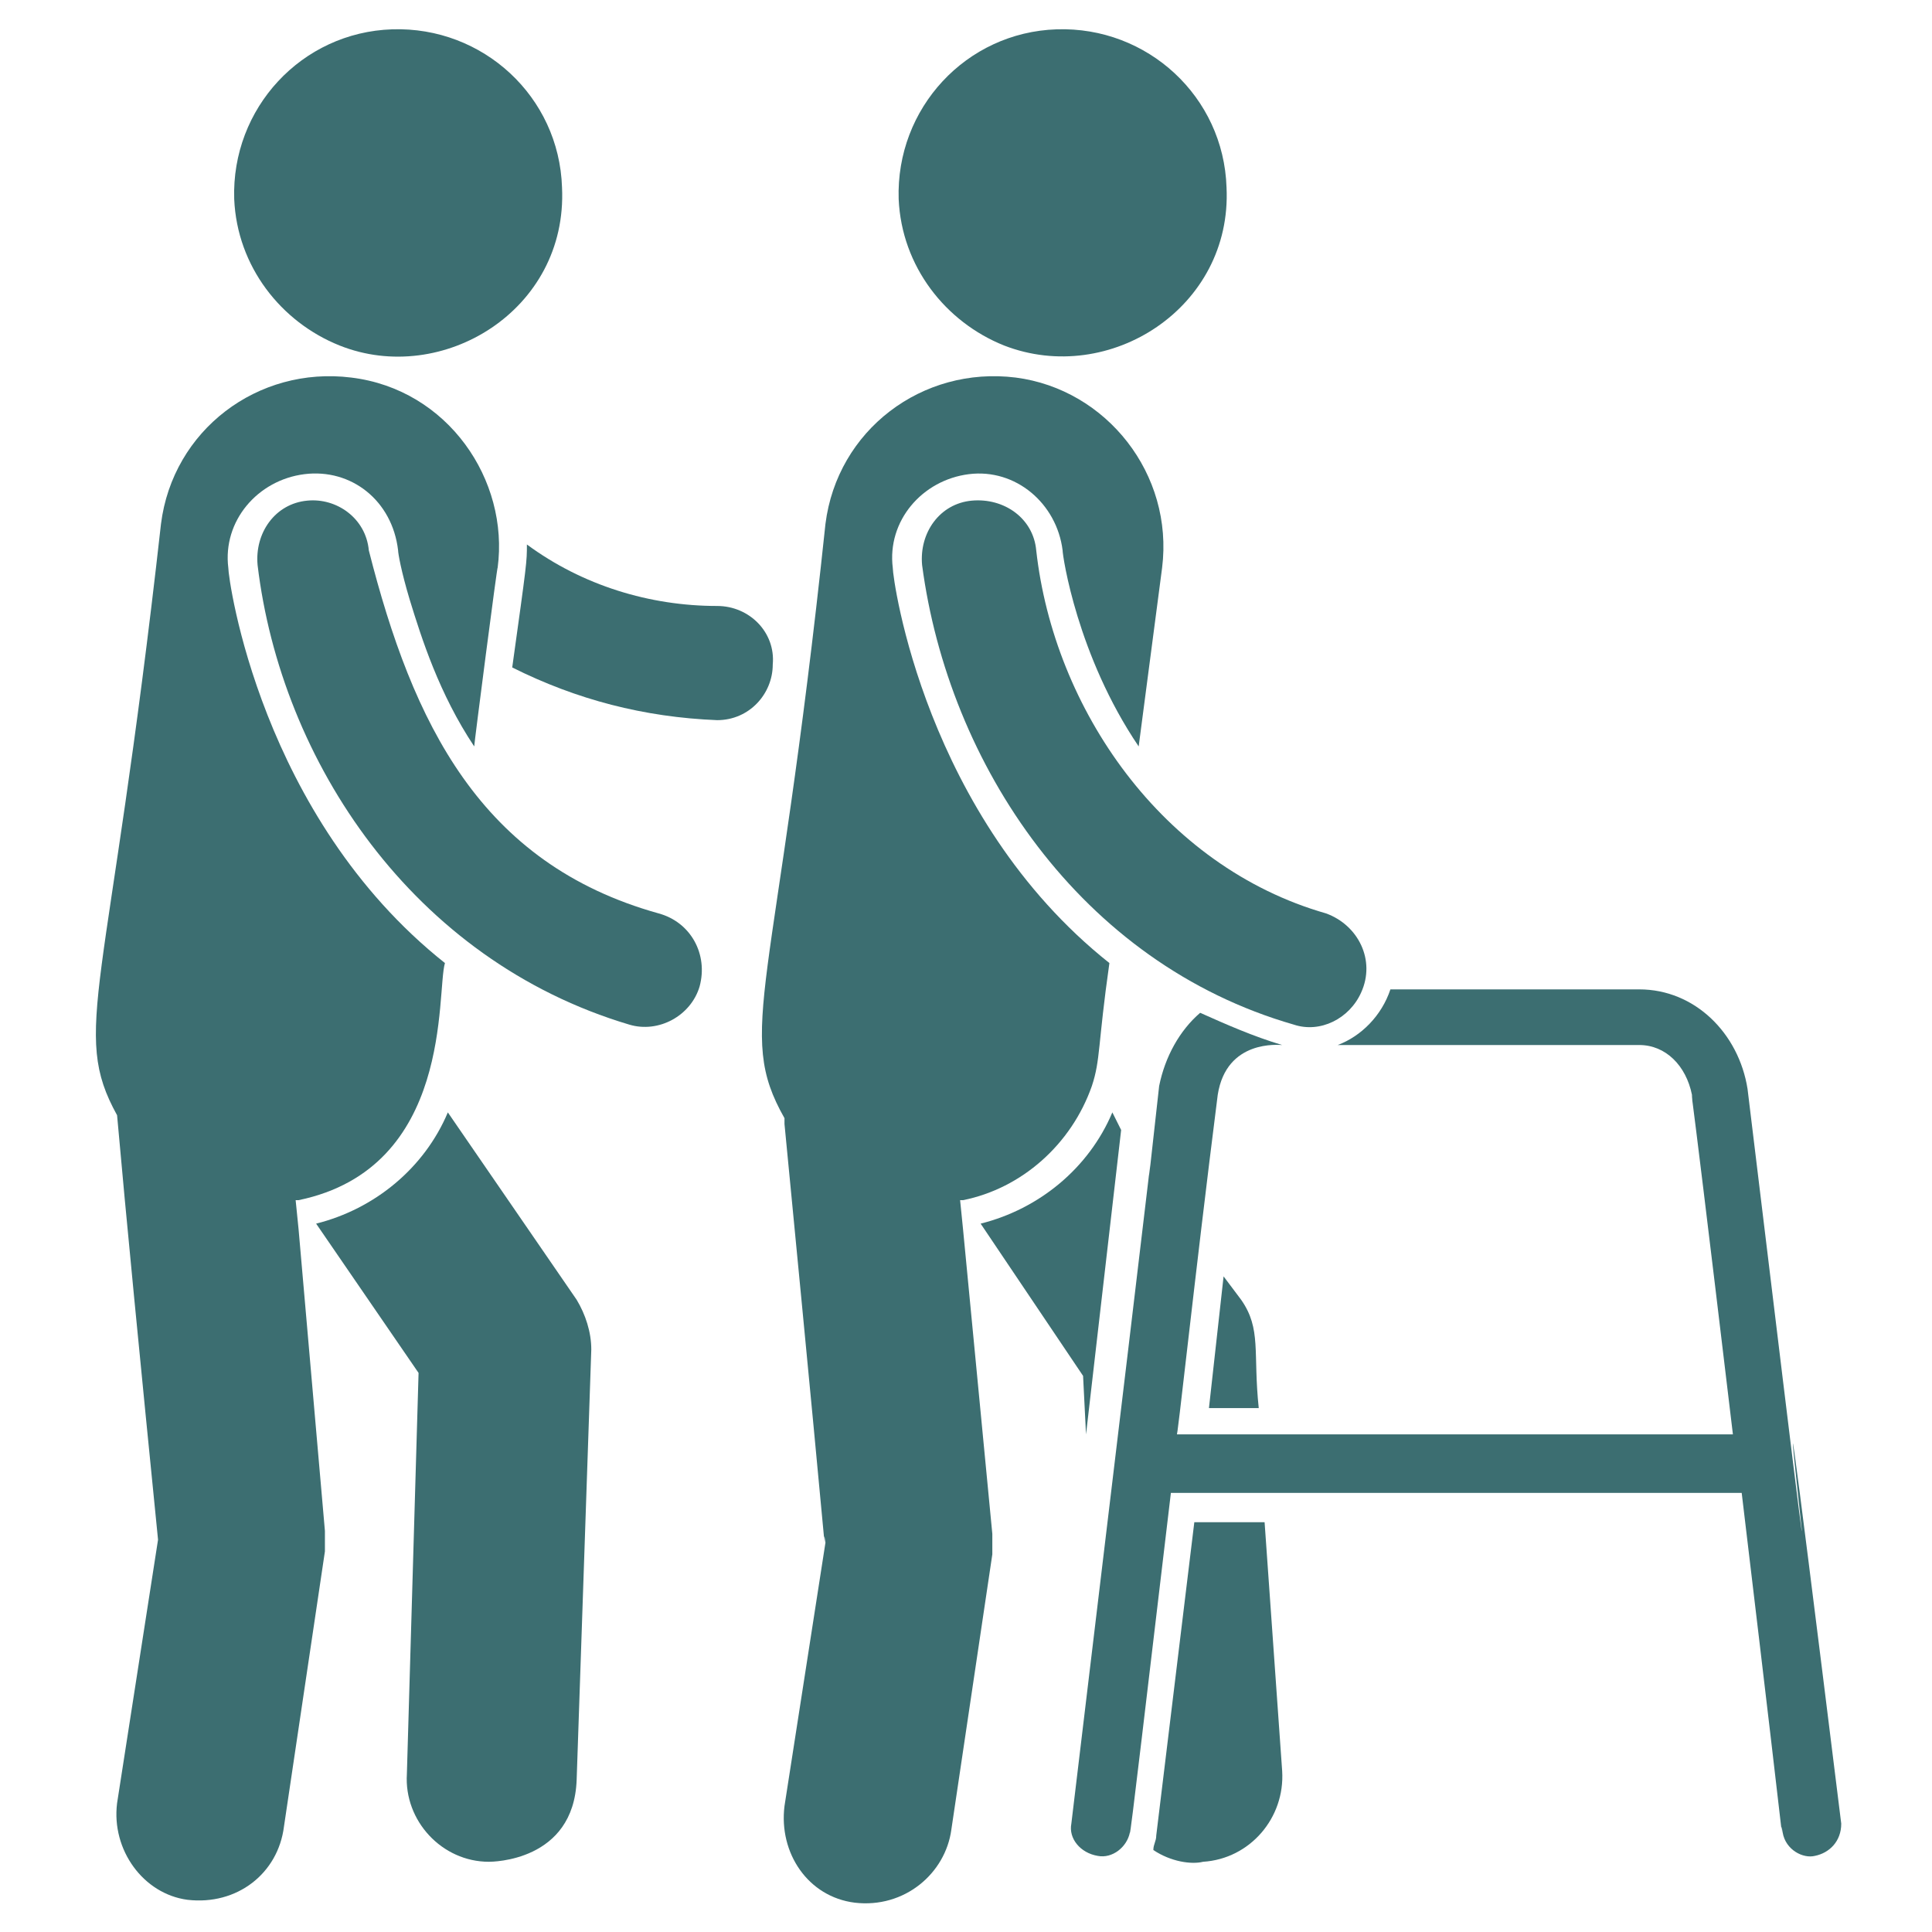 <svg width="40" height="40" viewBox="0 0 40 40" fill="none" xmlns="http://www.w3.org/2000/svg">
<path d="M25.333 26.426L25.03 29.153H26.061C25.939 28.002 26.121 27.517 25.697 26.911L25.333 26.426Z" fill="#3C6E71"/>
<path d="M20.303 25.334L22.424 28.486L22.485 29.698L23.212 23.395L23.03 23.031C22.545 24.183 21.515 25.031 20.303 25.334Z" fill="#3C6E71"/>
<path d="M24.727 31.516L23.939 38.001C23.939 38.122 23.879 38.182 23.879 38.303C24.242 38.546 24.667 38.606 24.909 38.546C25.879 38.485 26.606 37.637 26.546 36.667L26.182 31.516H24.727Z" fill="#3C6E71"/>
<path d="M20.788 7.153C22.97 8.001 25.515 6.365 25.394 3.88C25.334 2.001 23.758 0.547 21.879 0.607C20 0.668 18.546 2.244 18.606 4.122C18.667 5.516 19.576 6.668 20.788 7.153Z" fill="#3C6E71"/>
<path d="M19.939 25.454L19.878 24.848H19.939C21.151 24.605 22.181 23.696 22.606 22.484C22.787 21.939 22.727 21.636 22.969 19.939C19.151 16.908 18.484 11.999 18.484 11.757C18.363 10.787 19.09 9.939 20.06 9.817C21.03 9.696 21.878 10.424 22 11.393C22 11.514 22.303 13.575 23.575 15.454L24.06 11.757C24.303 9.817 22.909 8.06 21.03 7.817C19.09 7.575 17.333 8.908 17.09 10.848C16.06 20.605 15.212 21.333 16.242 23.151V23.272C17.393 35.151 16.969 31.09 17.09 31.939L16.242 37.393C16.121 38.363 16.727 39.272 17.697 39.393C18.727 39.514 19.575 38.787 19.697 37.878L20.545 32.181C20.545 32.06 20.545 31.878 20.545 31.757L19.939 25.454Z" fill="#3C6E71"/>
<path d="M14.848 12.546C13.454 12.546 12.06 12.122 10.909 11.273C10.909 11.637 10.909 11.637 10.605 13.819C11.939 14.486 13.333 14.849 14.848 14.91C15.515 14.91 15.999 14.364 15.999 13.758C16.06 13.092 15.515 12.546 14.848 12.546Z" fill="#3C6E71"/>
<path d="M9.272 23.031C8.787 24.183 7.757 25.031 6.545 25.334L8.666 28.425L8.424 36.728C8.363 37.698 9.151 38.546 10.121 38.546C10.181 38.546 11.878 38.546 11.939 36.849L12.242 27.94C12.242 27.577 12.121 27.213 11.939 26.91L9.272 23.031Z" fill="#3C6E71"/>
<path d="M7.03 7.153C9.152 8.001 11.758 6.425 11.636 3.88C11.576 2.001 10 0.547 8.121 0.607C6.242 0.668 4.788 2.244 4.849 4.122C4.909 5.516 5.818 6.668 7.03 7.153Z" fill="#3C6E71"/>
<path d="M6.182 25.454L6.121 24.848H6.182C9.394 24.181 9.03 20.545 9.212 19.939C5.394 16.908 4.727 11.999 4.727 11.757C4.606 10.787 5.333 9.939 6.303 9.817C7.272 9.696 8.121 10.363 8.242 11.393C8.242 11.454 8.303 11.818 8.485 12.424C8.727 13.211 9.091 14.363 9.818 15.454C9.818 15.393 10.303 11.636 10.303 11.757C10.545 9.939 9.273 8.06 7.272 7.817C5.333 7.575 3.576 8.908 3.333 10.848C2.242 20.605 1.454 21.333 2.424 23.09C2.606 25.151 2.909 28.242 3.272 31.878L2.424 37.333C2.303 38.302 2.969 39.211 3.879 39.333C4.909 39.454 5.757 38.787 5.879 37.818L6.727 32.12C6.727 31.999 6.727 31.817 6.727 31.696L6.182 25.454Z" fill="#3C6E71"/>
<path d="M13.636 18.911C9.939 17.88 8.545 14.971 7.636 11.395C7.575 10.729 6.969 10.305 6.363 10.365C5.697 10.426 5.272 11.032 5.333 11.698C5.818 15.759 8.545 19.88 13.03 21.214C13.636 21.395 14.303 21.032 14.484 20.426C14.666 19.759 14.303 19.092 13.636 18.911Z" fill="#3C6E71"/>
<path d="M36.181 22.545C35.999 21.393 35.09 20.484 33.939 20.484H28.787C28.605 21.03 28.181 21.454 27.696 21.636H33.939C34.484 21.636 34.908 22.06 35.03 22.666C35.09 23.393 34.727 20.06 35.878 29.697C35.03 29.697 23.999 29.697 24.363 29.697C24.363 29.939 24.727 26.484 25.212 22.666C25.393 21.515 26.484 21.636 26.545 21.636C25.939 21.454 25.393 21.212 24.848 20.969C24.424 21.333 24.121 21.878 23.999 22.484L23.817 24.121C23.636 25.515 24.424 19.09 22.181 37.757C22.121 38.06 22.363 38.363 22.727 38.424C23.03 38.484 23.333 38.242 23.393 37.939C23.393 38.121 23.757 34.969 24.242 30.909C24.666 30.909 26.302 30.909 26.242 30.909H36.06C37.212 40.545 36.787 37.212 36.908 37.939C36.969 38.303 37.333 38.484 37.575 38.424C37.878 38.363 38.121 38.121 38.121 37.757C35.696 18.181 38.787 44.06 36.181 22.545Z" fill="#3C6E71"/>
<path d="M21.454 11.395C21.394 10.729 20.788 10.305 20.121 10.365C19.454 10.426 19.03 11.032 19.091 11.698C19.636 15.82 22.363 19.941 26.788 21.214C27.333 21.395 27.939 21.092 28.182 20.547C28.485 19.88 28.121 19.153 27.454 18.911C24.06 17.941 21.818 14.668 21.454 11.395Z" fill="#3C6E71"/>
</svg>
